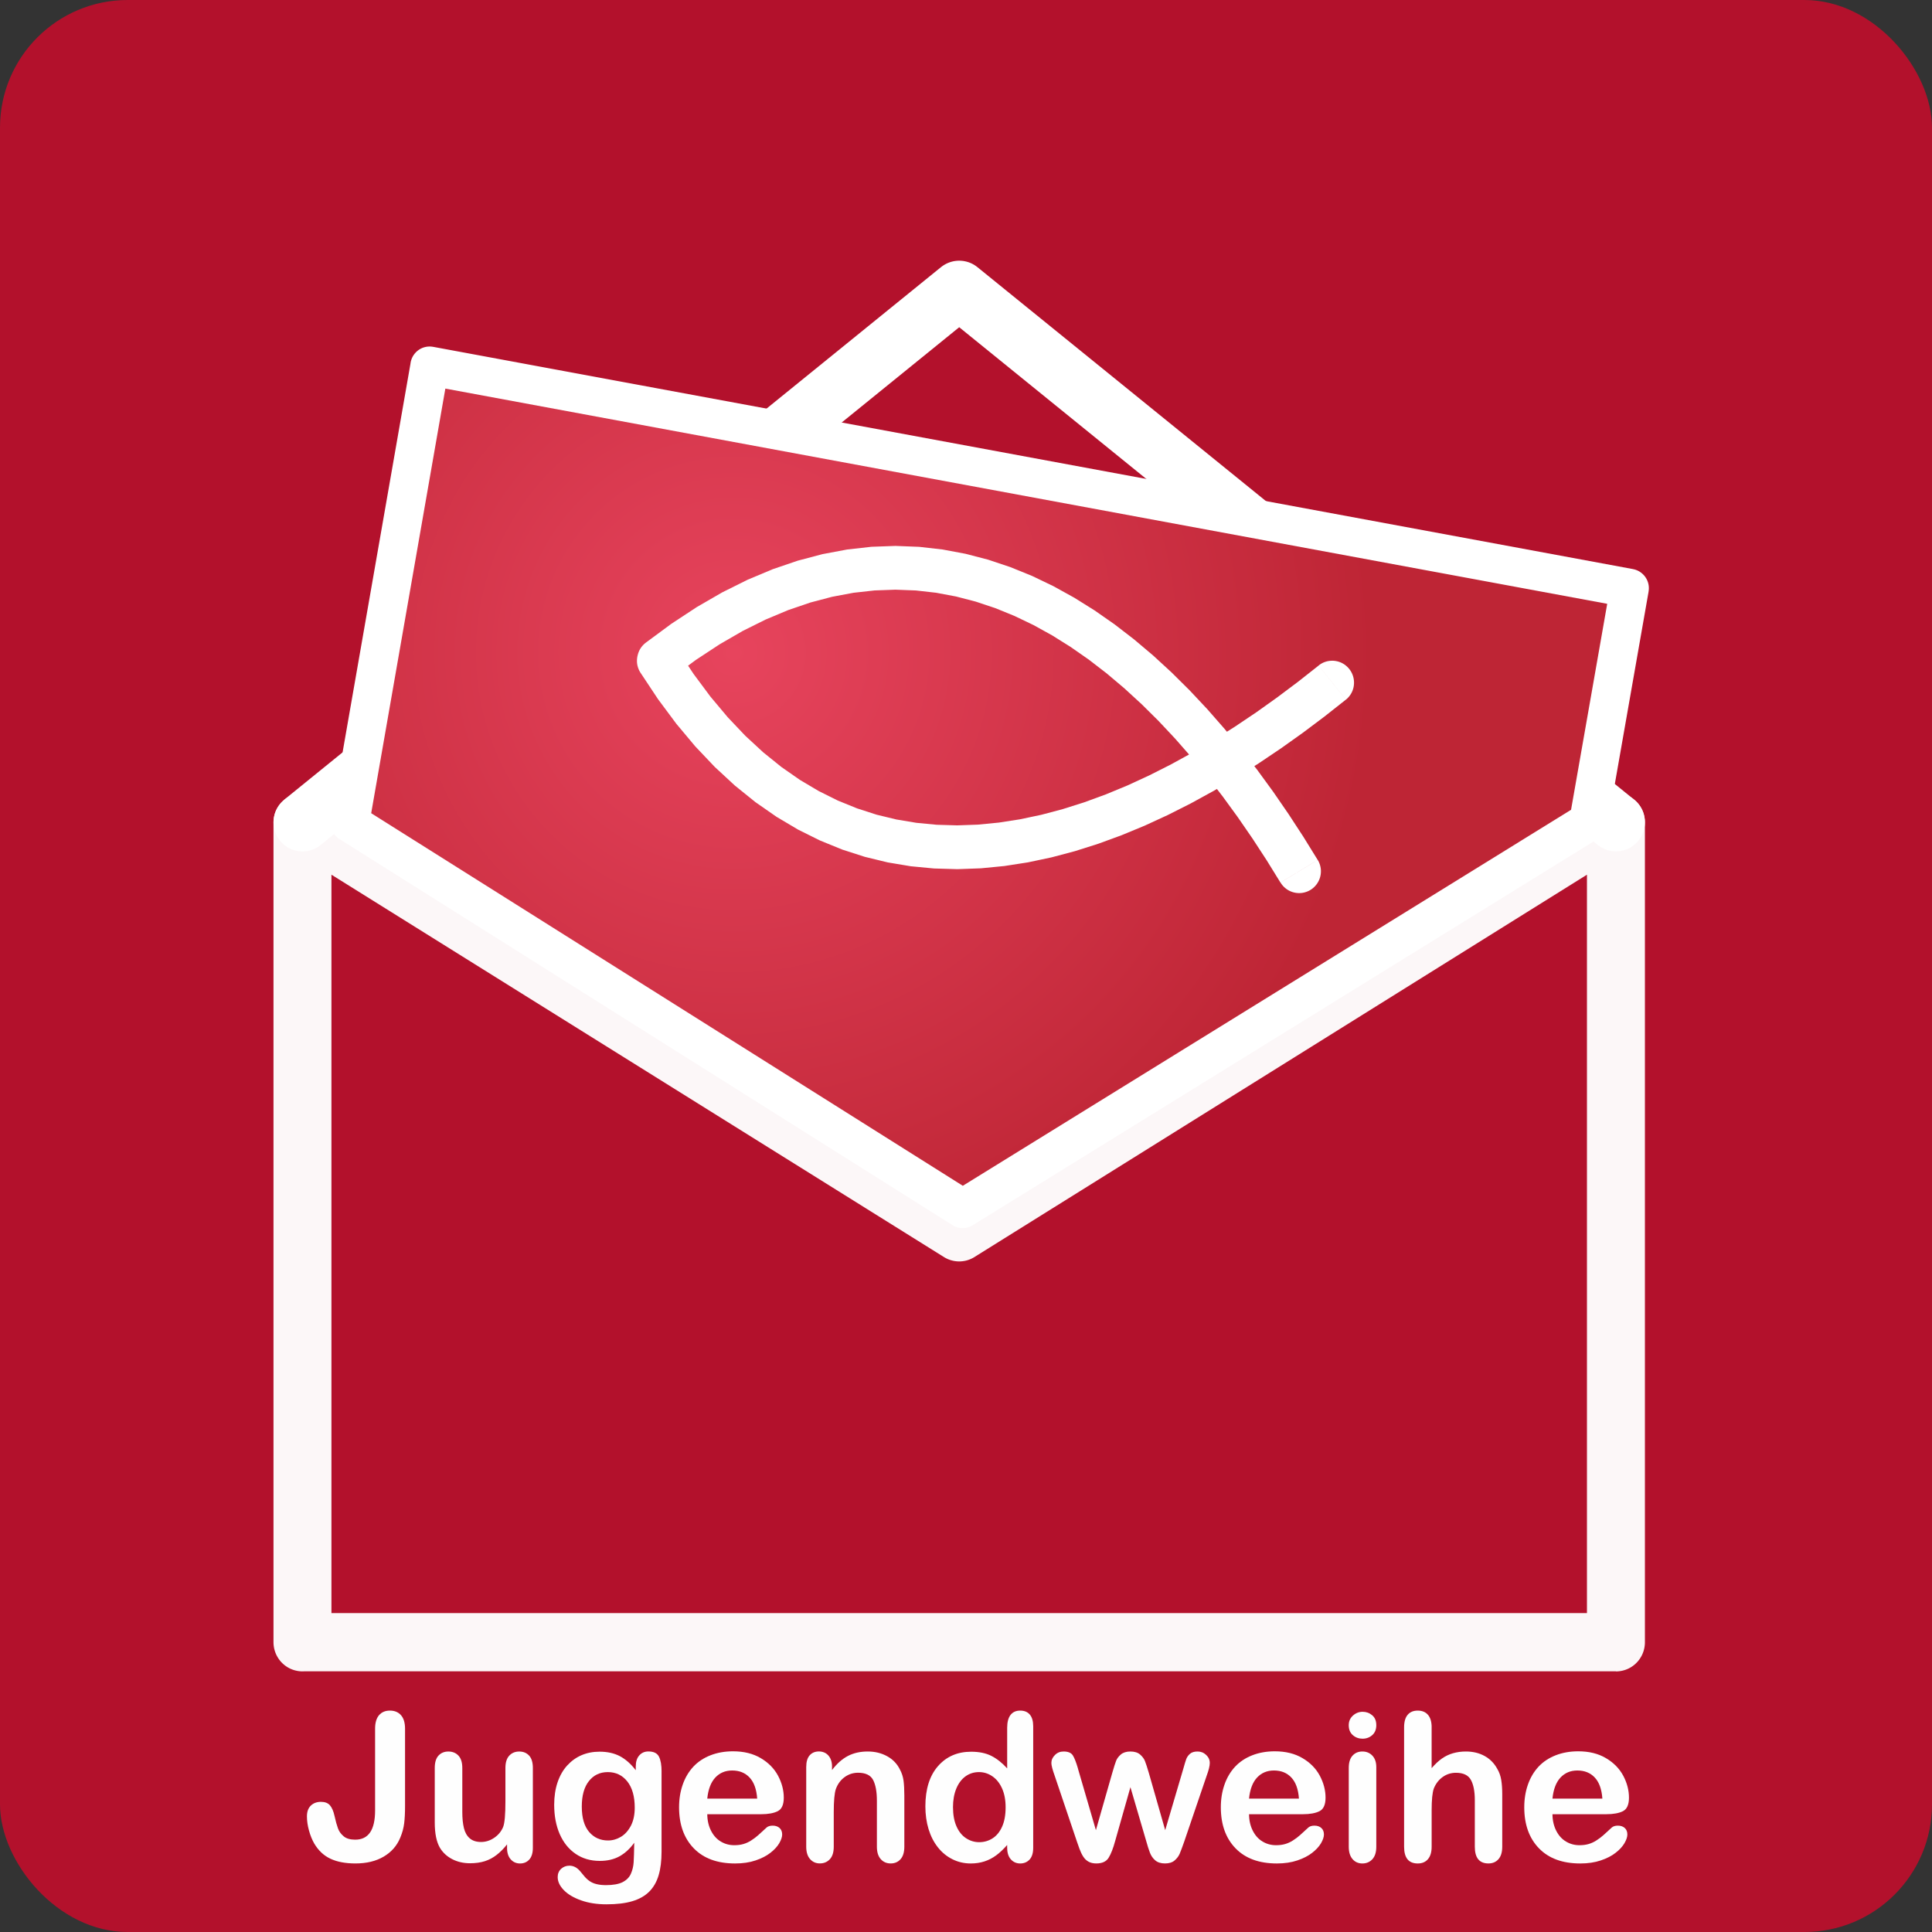 <?xml version="1.0" encoding="UTF-8"?>
<!DOCTYPE svg PUBLIC "-//W3C//DTD SVG 1.1//EN" "http://www.w3.org/Graphics/SVG/1.1/DTD/svg11.dtd">
<!-- Creator: CorelDRAW X5 -->
<svg xmlns="http://www.w3.org/2000/svg" xml:space="preserve" width="195px" height="195px" shape-rendering="geometricPrecision" text-rendering="geometricPrecision" image-rendering="optimizeQuality" fill-rule="evenodd" clip-rule="evenodd"
viewBox="0 0 110.675 110.675"
 xmlns:xlink="http://www.w3.org/1999/xlink">
 <rect x="0" y="0" width="110.675" height="110.675" fill="#333333" stroke="none"/>
 <defs>
    <radialGradient id="id0" gradientUnits="userSpaceOnUse" cx="42.036" cy="37.376" r="36.652" fx="42.036" fy="37.376">
     <stop offset="0" stop-color="#E7445D"/>
     <stop offset="1" stop-color="#BE2535"/>
    </radialGradient>
 </defs>
 <g id="Ebene_x0020_1">
  <rect fill="#B3112C" x="0" width="110.675" height="110.675" rx="7.314" ry="7.314"/>
  <g>
   <path fill="white" fill-rule="nonzero" d="M18.369 48.405l-0.068 0.052 -0.07 0.048 -0.071 0.044 -0.073 0.04 -0.074 0.036 -0.075 0.032 -0.076 0.028 -0.078 0.025 -0.078 0.02 -0.078 0.017 -0.079 0.012 -0.08 0.009 -0.08 0.005 -0.08 0.001 -0.08 -0.003 -0.079 -0.007 -0.079 -0.01 -0.078 -0.015 -0.077 -0.017 -0.077 -0.022 -0.076 -0.025 -0.075 -0.029 -0.073 -0.033 -0.072 -0.036 -0.07 -0.04 -0.068 -0.044 -0.067 -0.047 -0.065 -0.052 -0.062 -0.054 -0.06 -0.058 -0.058 -0.062 -0.055 -0.066 -0.052 -0.068 -0.048 -0.07 -0.044 -0.072 -0.04 -0.073 -0.036 -0.074 -0.032 -0.076 -0.028 -0.076 -0.024 -0.078 -0.021 -0.078 -0.016 -0.079 -0.013 -0.08 -0.009 -0.08 -0.005 -0.08 -0.001 -0.08 0.003 -0.08 0.007 -0.08 0.01 -0.079 0.014 -0.079 0.018 -0.078 0.021 -0.077 0.025 -0.076 0.029 -0.075 0.033 -0.074 0.036 -0.072 0.04 -0.071 0.044 -0.069 0.048 -0.067 0.051 -0.065 0.054 -0.063 0.058 -0.06 0.062 -0.058 0.065 -0.056 2.085 2.597zm35.537 -33.102l2.085 0 0 2.597 -37.621 30.505 -2.085 -2.597 37.621 -30.505zm0 0l0.068 -0.052 0.07 -0.048 0.071 -0.044 0.073 -0.04 0.074 -0.036 0.075 -0.032 0.076 -0.028 0.078 -0.025 0.078 -0.02 0.078 -0.017 0.079 -0.012 0.08 -0.009 0.08 -0.005 0.08 -0.001 0.08 0.003 0.079 0.007 0.079 0.01 0.078 0.015 0.077 0.017 0.077 0.022 0.076 0.025 0.075 0.029 0.073 0.033 0.072 0.036 0.07 0.04 0.068 0.044 0.067 0.047 0.065 0.052 0.062 0.054 0.06 0.058 0.058 0.062 0.055 0.066 0.052 0.068 0.048 0.07 0.044 0.072 0.04 0.073 0.036 0.074 0.032 0.076 0.028 0.076 0.024 0.078 0.021 0.078 0.016 0.079 0.013 0.08 0.009 0.08 0.005 0.08 0.001 0.08 -0.003 0.08 -0.007 0.08 -0.01 0.079 -0.014 0.079 -0.018 0.078 -0.021 0.077 -0.025 0.076 -0.029 0.075 -0.033 0.074 -0.036 0.072 -0.04 0.071 -0.044 0.069 -0.048 0.067 -0.051 0.065 -0.054 0.063 -0.058 0.06 -0.062 0.058 -0.065 0.056 -2.085 -2.597zm39.706 30.505l-2.085 2.597 -37.621 -30.505 2.085 -2.597 37.621 30.505zm0 0l0.065 0.056 0.062 0.058 0.058 0.06 0.054 0.063 0.051 0.065 0.048 0.067 0.044 0.069 0.04 0.071 0.036 0.072 0.033 0.074 0.029 0.075 0.025 0.076 0.021 0.077 0.018 0.078 0.014 0.079 0.01 0.079 0.007 0.08 0.003 0.08 -0.001 0.08 -0.005 0.08 -0.009 0.08 -0.013 0.08 -0.016 0.079 -0.021 0.078 -0.024 0.078 -0.028 0.076 -0.032 0.076 -0.036 0.074 -0.04 0.073 -0.044 0.072 -0.048 0.07 -0.052 0.068 -0.055 0.066 -0.058 0.062 -0.06 0.058 -0.062 0.054 -0.065 0.052 -0.067 0.047 -0.068 0.044 -0.07 0.04 -0.072 0.036 -0.073 0.033 -0.075 0.029 -0.076 0.025 -0.077 0.022 -0.077 0.017 -0.078 0.015 -0.079 0.01 -0.079 0.007 -0.08 0.003 -0.08 -0.001 -0.08 -0.005 -0.08 -0.009 -0.079 -0.012 -0.078 -0.017 -0.078 -0.02 -0.078 -0.025 -0.076 -0.028 -0.075 -0.032 -0.074 -0.036 -0.073 -0.04 -0.071 -0.044 -0.07 -0.048 -0.068 -0.052 2.085 -2.597z"/>
  </g>
  <g>
   <path fill="white" fill-rule="nonzero" fill-opacity="0.961" d="M94.229 47.106l0 46.968 -3.32 0 0 -46.968 0.784 -1.417 2.536 1.417zm0 0l-3.32 0 0.002 -0.086 0.007 -0.085 0.011 -0.084 0.014 -0.082 0.019 -0.08 0.022 -0.079 0.026 -0.078 0.03 -0.076 0.033 -0.074 0.037 -0.072 0.04 -0.07 0.043 -0.068 0.046 -0.066 0.049 -0.063 0.052 -0.06 0.055 -0.058 0.058 -0.056 0.06 -0.052 0.063 -0.05 0.065 -0.046 0.067 -0.044 0.07 -0.04 0.071 -0.037 0.074 -0.033 0.075 -0.03 0.077 -0.026 0.079 -0.023 0.08 -0.018 0.082 -0.015 0.083 -0.011 0.085 -0.007 0.085 -0.002 0.085 0.002 0.085 0.007 0.083 0.011 0.082 0.015 0.08 0.018 0.079 0.023 0.077 0.026 0.075 0.03 0.074 0.033 0.071 0.037 0.07 0.04 0.067 0.044 0.065 0.046 0.063 0.05 0.06 0.052 0.058 0.056 0.055 0.058 0.052 0.06 0.049 0.063 0.046 0.066 0.043 0.068 0.04 0.07 0.037 0.072 0.033 0.074 0.03 0.076 0.026 0.078 0.022 0.079 0.019 0.08 0.014 0.082 0.011 0.084 0.007 0.085 0.002 0.086zm-40.157 22.067l37.621 -23.484 1.752 2.835 -37.621 23.484 -1.752 0 0 -2.835zm0 0l1.752 2.835 -0.074 0.044 -0.075 0.039 -0.076 0.035 -0.077 0.031 -0.078 0.027 -0.078 0.023 -0.08 0.019 -0.079 0.014 -0.08 0.011 -0.08 0.007 -0.08 0.003 -0.08 -0.001 -0.08 -0.005 -0.079 -0.009 -0.078 -0.012 -0.078 -0.017 -0.077 -0.02 -0.076 -0.023 -0.075 -0.028 -0.074 -0.031 -0.072 -0.035 -0.071 -0.038 -0.068 -0.042 -0.067 -0.045 -0.065 -0.049 -0.063 -0.052 -0.06 -0.056 -0.058 -0.058 -0.056 -0.062 -0.053 -0.065 -0.05 -0.068 -0.047 -0.072 -0.043 -0.074 -0.04 -0.076 -0.035 -0.076 -0.03 -0.077 -0.027 -0.078 -0.023 -0.079 -0.018 -0.08 -0.015 -0.08 -0.011 -0.08 -0.007 -0.08 -0.003 -0.08 0.001 -0.08 0.005 -0.08 0.009 -0.079 0.012 -0.079 0.017 -0.078 0.019 -0.078 0.024 -0.076 0.027 -0.075 0.031 -0.074 0.035 -0.072 0.038 -0.071 0.042 -0.069 0.045 -0.067 0.048 -0.066 0.052 -0.063 0.055 -0.061 0.058 -0.058 0.062 -0.056 0.065 -0.053 0.068 -0.05 0.071 -0.047zm-35.869 -23.484l37.621 23.484 -1.752 2.835 -37.621 -23.484 -0.784 -1.417 2.536 -1.417zm0 0l-1.752 2.835 -0.071 -0.047 -0.068 -0.05 -0.065 -0.053 -0.062 -0.056 -0.058 -0.058 -0.055 -0.061 -0.052 -0.063 -0.048 -0.066 -0.045 -0.067 -0.042 -0.069 -0.038 -0.071 -0.035 -0.072 -0.031 -0.074 -0.027 -0.075 -0.024 -0.076 -0.019 -0.078 -0.017 -0.078 -0.012 -0.079 -0.009 -0.079 -0.005 -0.08 -0.001 -0.08 0.003 -0.08 0.007 -0.08 0.011 -0.08 0.015 -0.08 0.018 -0.08 0.023 -0.079 0.027 -0.078 0.03 -0.077 0.035 -0.076 0.04 -0.076 0.043 -0.074 0.047 -0.072 0.05 -0.068 0.053 -0.065 0.056 -0.062 0.058 -0.058 0.06 -0.056 0.063 -0.052 0.065 -0.049 0.067 -0.045 0.068 -0.042 0.071 -0.038 0.072 -0.035 0.074 -0.031 0.075 -0.028 0.076 -0.023 0.077 -0.02 0.078 -0.017 0.078 -0.012 0.079 -0.009 0.08 -0.005 0.08 -0.001 0.08 0.003 0.08 0.007 0.08 0.011 0.079 0.014 0.08 0.019 0.078 0.023 0.078 0.027 0.077 0.031 0.076 0.035 0.075 0.039 0.074 0.044zm-2.536 48.385l0 -46.968 3.32 0 0 46.968 -1.66 1.668 -1.66 -1.668zm0 0l3.32 0 -0.002 0.086 -0.007 0.085 -0.011 0.084 -0.014 0.082 -0.019 0.08 -0.022 0.079 -0.026 0.078 -0.03 0.076 -0.033 0.074 -0.037 0.072 -0.04 0.07 -0.043 0.068 -0.046 0.066 -0.049 0.063 -0.052 0.06 -0.055 0.058 -0.058 0.056 -0.06 0.052 -0.063 0.05 -0.065 0.046 -0.067 0.044 -0.07 0.04 -0.071 0.037 -0.074 0.033 -0.075 0.03 -0.077 0.026 -0.079 0.023 -0.08 0.018 -0.082 0.015 -0.083 0.011 -0.085 0.007 -0.085 0.002 -0.085 -0.002 -0.085 -0.007 -0.083 -0.011 -0.082 -0.015 -0.08 -0.018 -0.079 -0.023 -0.077 -0.026 -0.075 -0.03 -0.074 -0.033 -0.071 -0.037 -0.07 -0.04 -0.067 -0.044 -0.065 -0.046 -0.063 -0.05 -0.06 -0.052 -0.058 -0.056 -0.055 -0.058 -0.052 -0.06 -0.049 -0.063 -0.046 -0.066 -0.043 -0.068 -0.04 -0.07 -0.037 -0.072 -0.033 -0.074 -0.03 -0.076 -0.026 -0.078 -0.022 -0.079 -0.019 -0.08 -0.014 -0.082 -0.011 -0.084 -0.007 -0.085 -0.002 -0.086zm76.902 1.668l-75.242 0 0 -3.336 75.242 0 1.66 1.668 -1.66 1.668zm0 0l0 -3.336 0.085 0.002 0.085 0.007 0.083 0.011 0.082 0.015 0.08 0.018 0.079 0.023 0.077 0.026 0.075 0.03 0.074 0.033 0.071 0.037 0.07 0.04 0.067 0.044 0.065 0.046 0.063 0.05 0.06 0.052 0.058 0.056 0.055 0.058 0.052 0.06 0.049 0.063 0.046 0.066 0.043 0.068 0.04 0.07 0.037 0.072 0.033 0.074 0.03 0.076 0.026 0.078 0.022 0.079 0.019 0.08 0.014 0.082 0.011 0.084 0.007 0.085 0.002 0.086 -0.002 0.086 -0.007 0.085 -0.011 0.084 -0.014 0.082 -0.019 0.08 -0.022 0.079 -0.026 0.078 -0.03 0.076 -0.033 0.074 -0.037 0.072 -0.04 0.07 -0.043 0.068 -0.046 0.066 -0.049 0.063 -0.052 0.06 -0.055 0.058 -0.058 0.056 -0.06 0.052 -0.063 0.05 -0.065 0.046 -0.067 0.044 -0.07 0.04 -0.071 0.037 -0.074 0.033 -0.075 0.03 -0.077 0.026 -0.079 0.023 -0.08 0.018 -0.082 0.015 -0.083 0.011 -0.085 0.007 -0.085 0.002z"/>
  </g>
  <g>
   <polygon fill="url(#id0)" points="93.349,33.696 24.615,20.963 20.045,47.129 55.148,69.236 91.001,47.074 "/>
   <path id="1" fill="white" fill-rule="nonzero" d="M24.815 19.869l68.735 12.732 -0.401 2.188 -68.735 -12.732 -0.889 -1.287 1.291 -0.901zm0 0l-0.401 2.188 -0.056 -0.012 -0.054 -0.014 -0.054 -0.017 -0.052 -0.019 -0.05 -0.022 -0.049 -0.024 -0.048 -0.026 -0.046 -0.029 -0.044 -0.031 -0.042 -0.033 -0.041 -0.035 -0.039 -0.037 -0.037 -0.038 -0.036 -0.04 -0.033 -0.042 -0.032 -0.044 -0.029 -0.044 -0.027 -0.046 -0.025 -0.048 -0.023 -0.048 -0.02 -0.05 -0.018 -0.051 -0.015 -0.052 -0.013 -0.052 -0.01 -0.053 -0.008 -0.054 -0.005 -0.054 -0.002 -0.055 0 -0.056 0.003 -0.056 0.006 -0.056 0.009 -0.056 0.011 -0.056 0.015 -0.055 0.017 -0.054 0.019 -0.052 0.022 -0.051 0.024 -0.049 0.026 -0.048 0.029 -0.046 0.031 -0.044 0.032 -0.043 0.035 -0.041 0.036 -0.039 0.038 -0.038 0.04 -0.035 0.042 -0.034 0.043 -0.032 0.044 -0.029 0.046 -0.028 0.048 -0.025 0.048 -0.022 0.049 -0.021 0.05 -0.017 0.052 -0.015 0.052 -0.013 0.053 -0.01 0.054 -0.008 0.054 -0.005 0.055 -0.002 0.055 0 0.056 0.003 0.056 0.006 0.056 0.009zm-5.86 27.068l4.57 -26.166 2.18 0.385 -4.57 26.166 -1.678 0.75 -0.502 -1.135zm0 0l2.18 0.385 -0.011 0.056 -0.013 0.054 -0.017 0.054 -0.019 0.052 -0.021 0.051 -0.024 0.049 -0.025 0.048 -0.029 0.046 -0.03 0.044 -0.032 0.043 -0.034 0.042 -0.036 0.039 -0.038 0.038 -0.04 0.036 -0.042 0.034 -0.043 0.032 -0.044 0.03 -0.046 0.028 -0.047 0.025 -0.048 0.023 -0.049 0.021 -0.05 0.018 -0.052 0.016 -0.052 0.013 -0.053 0.011 -0.054 0.009 -0.054 0.005 -0.055 0.003 -0.055 0.001 -0.056 -0.003 -0.056 -0.005 -0.056 -0.009 -0.056 -0.011 -0.055 -0.014 -0.053 -0.016 -0.052 -0.019 -0.05 -0.021 -0.049 -0.024 -0.048 -0.026 -0.046 -0.028 -0.044 -0.03 -0.043 -0.033 -0.041 -0.034 -0.04 -0.036 -0.037 -0.038 -0.036 -0.04 -0.034 -0.041 -0.032 -0.043 -0.03 -0.045 -0.028 -0.046 -0.025 -0.047 -0.023 -0.048 -0.02 -0.05 -0.018 -0.05 -0.016 -0.052 -0.013 -0.052 -0.011 -0.053 -0.009 -0.054 -0.005 -0.054 -0.003 -0.055 -0.001 -0.056 0.003 -0.056 0.005 -0.056 0.009 -0.056zm35.606 23.242l-35.103 -22.107 1.175 -1.885 35.103 22.107 -0.008 1.89 -1.167 -0.005zm0 0l1.175 -1.885 0.048 0.032 0.045 0.034 0.044 0.036 0.041 0.038 0.039 0.039 0.036 0.041 0.034 0.042 0.032 0.044 0.03 0.045 0.027 0.046 0.025 0.048 0.023 0.048 0.02 0.05 0.018 0.05 0.015 0.051 0.013 0.052 0.01 0.052 0.009 0.053 0.005 0.053 0.003 0.054 0 0.053 -0.002 0.054 -0.004 0.054 -0.007 0.053 -0.01 0.054 -0.013 0.053 -0.015 0.052 -0.018 0.052 -0.021 0.052 -0.023 0.051 -0.026 0.05 -0.029 0.049 -0.032 0.048 -0.034 0.046 -0.035 0.044 -0.038 0.041 -0.039 0.039 -0.04 0.037 -0.042 0.034 -0.044 0.032 -0.044 0.03 -0.046 0.028 -0.047 0.025 -0.048 0.023 -0.05 0.02 -0.05 0.018 -0.051 0.016 -0.052 0.013 -0.052 0.011 -0.052 0.009 -0.053 0.005 -0.054 0.003 -0.053 0.001 -0.054 -0.002 -0.053 -0.005 -0.054 -0.007 -0.053 -0.01 -0.053 -0.013 -0.052 -0.015 -0.052 -0.018 -0.052 -0.021 -0.051 -0.023 -0.05 -0.027 -0.049 -0.029zm37.02 -22.157l-35.853 22.162 -1.159 -1.894 35.853 -22.162 1.67 1.14 -0.51 0.754zm0 0l-1.159 -1.894 0.049 -0.029 0.05 -0.025 0.051 -0.023 0.051 -0.02 0.052 -0.017 0.052 -0.015 0.053 -0.012 0.053 -0.009 0.054 -0.007 0.054 -0.004 0.053 -0.002 0.054 0.001 0.053 0.003 0.053 0.006 0.052 0.009 0.052 0.011 0.052 0.013 0.05 0.016 0.05 0.018 0.049 0.021 0.048 0.023 0.047 0.025 0.046 0.028 0.044 0.03 0.044 0.033 0.042 0.035 0.04 0.037 0.038 0.039 0.037 0.042 0.035 0.044 0.034 0.046 0.031 0.048 0.029 0.05 0.025 0.05 0.023 0.051 0.02 0.052 0.018 0.052 0.015 0.053 0.012 0.053 0.009 0.054 0.007 0.054 0.004 0.054 0.001 0.054 -0.001 0.054 -0.004 0.053 -0.006 0.054 -0.008 0.052 -0.011 0.052 -0.013 0.052 -0.016 0.051 -0.018 0.05 -0.021 0.049 -0.023 0.048 -0.025 0.048 -0.028 0.046 -0.03 0.045 -0.033 0.044 -0.034 0.042 -0.037 0.041 -0.04 0.038 -0.041 0.038 -0.044 0.035 -0.046 0.034 -0.048 0.031zm2.859 -14.133l-2.348 13.379 -2.18 -0.386 2.348 -13.379 1.291 -0.901 0.889 1.287zm0 0l-2.18 -0.386 0.011 -0.056 0.014 -0.054 0.016 -0.054 0.019 -0.052 0.021 -0.051 0.023 -0.049 0.026 -0.048 0.028 -0.046 0.031 -0.044 0.032 -0.043 0.034 -0.042 0.036 -0.039 0.038 -0.038 0.04 -0.036 0.041 -0.034 0.043 -0.032 0.044 -0.03 0.046 -0.028 0.047 -0.025 0.048 -0.023 0.049 -0.021 0.05 -0.018 0.051 -0.016 0.052 -0.013 0.053 -0.011 0.054 -0.008 0.054 -0.005 0.055 -0.003 0.055 0 0.056 0.003 0.056 0.005 0.056 0.009 0.056 0.011 0.055 0.014 0.053 0.017 0.052 0.019 0.05 0.021 0.049 0.024 0.048 0.026 0.046 0.029 0.044 0.03 0.043 0.033 0.041 0.034 0.039 0.036 0.038 0.038 0.036 0.04 0.034 0.042 0.032 0.043 0.029 0.045 0.028 0.046 0.025 0.047 0.023 0.048 0.02 0.05 0.018 0.05 0.016 0.052 0.013 0.052 0.011 0.053 0.008 0.054 0.005 0.054 0.003 0.055 0 0.056 -0.003 0.056 -0.005 0.056 -0.009 0.056z"/>
  </g>
  <g>
   <path fill="white" fill-rule="nonzero" d="M73.354 50.558l2.133 -1.297 0.032 0.056 0.029 0.057 0.025 0.058 0.023 0.058 0.019 0.059 0.017 0.06 0.013 0.06 0.011 0.06 0.007 0.06 0.005 0.061 0.001 0.06 -0.002 0.06 -0.004 0.06 -0.007 0.06 -0.01 0.06 -0.013 0.058 -0.015 0.058 -0.019 0.057 -0.021 0.056 -0.024 0.055 -0.026 0.054 -0.03 0.053 -0.032 0.052 -0.034 0.05 -0.037 0.049 -0.04 0.047 -0.042 0.045 -0.044 0.044 -0.047 0.041 -0.049 0.04 -0.052 0.037 -0.054 0.035 -0.056 0.032 -0.057 0.029 -0.057 0.025 -0.058 0.022 -0.059 0.019 -0.059 0.017 -0.06 0.013 -0.06 0.011 -0.06 0.007 -0.06 0.004 -0.06 0.001 -0.06 -0.001 -0.06 -0.005 -0.06 -0.007 -0.058 -0.01 -0.059 -0.013 -0.058 -0.016 -0.057 -0.018 -0.056 -0.021 -0.055 -0.024 -0.054 -0.026 -0.052 -0.03 -0.052 -0.032 -0.05 -0.035 -0.048 -0.037 -0.046 -0.04 -0.046 -0.042 -0.043 -0.044 -0.041 -0.047 -0.039 -0.05 -0.037 -0.052 -0.035 -0.054zm-34.848 -11.75l-1.529 -1.979 1.475 -1.09 1.468 -0.965 1.458 -0.842 1.45 -0.722 1.441 -0.604 1.431 -0.488 1.42 -0.375 1.407 -0.264 1.394 -0.156 1.376 -0.05 1.36 0.053 1.339 0.152 1.317 0.247 1.295 0.337 1.27 0.425 1.246 0.506 1.22 0.586 1.194 0.66 1.168 0.73 1.142 0.797 1.116 0.86 1.089 0.919 1.062 0.976 1.036 1.028 1.01 1.076 0.983 1.122 0.958 1.165 0.93 1.205 0.904 1.24 0.876 1.273 0.85 1.302 0.822 1.329 -2.133 1.297 -0.79 -1.278 -0.816 -1.251 -0.84 -1.219 -0.863 -1.185 -0.886 -1.147 -0.908 -1.105 -0.93 -1.06 -0.95 -1.013 -0.971 -0.962 -0.989 -0.908 -1.007 -0.851 -1.025 -0.79 -1.042 -0.727 -1.057 -0.662 -1.073 -0.593 -1.087 -0.521 -1.101 -0.449 -1.115 -0.372 -1.13 -0.294 -1.144 -0.215 -1.158 -0.131 -1.175 -0.045 -1.191 0.043 -1.209 0.134 -1.227 0.23 -1.248 0.329 -1.268 0.433 -1.289 0.54 -1.309 0.651 -1.329 0.769 -1.35 0.887 -1.369 1.012zm-1.529 -1.979l1.529 1.979 -0.052 0.038 -0.053 0.035 -0.054 0.032 -0.055 0.03 -0.056 0.026 -0.057 0.023 -0.058 0.02 -0.058 0.017 -0.059 0.014 -0.059 0.011 -0.06 0.009 -0.06 0.005 -0.06 0.003 -0.06 -0.001 -0.06 -0.003 -0.06 -0.006 -0.059 -0.009 -0.059 -0.012 -0.058 -0.014 -0.058 -0.017 -0.056 -0.02 -0.056 -0.023 -0.054 -0.026 -0.054 -0.028 -0.052 -0.032 -0.051 -0.034 -0.05 -0.037 -0.048 -0.039 -0.046 -0.042 -0.044 -0.044 -0.042 -0.048 -0.041 -0.05 -0.038 -0.052 -0.035 -0.054 -0.032 -0.054 -0.029 -0.055 -0.025 -0.056 -0.023 -0.058 -0.02 -0.058 -0.017 -0.059 -0.014 -0.059 -0.011 -0.06 -0.008 -0.06 -0.005 -0.06 -0.003 -0.06 0.001 -0.06 0.003 -0.06 0.006 -0.06 0.009 -0.06 0.011 -0.059 0.015 -0.058 0.017 -0.058 0.02 -0.057 0.023 -0.056 0.025 -0.055 0.029 -0.054 0.031 -0.053 0.034 -0.051 0.036 -0.05 0.04 -0.048 0.042 -0.047 0.044 -0.044 0.047 -0.043 0.05 -0.041zm40.121 3.247l-1.562 -1.952 0.051 -0.039 0.052 -0.036 0.054 -0.033 0.054 -0.03 0.056 -0.028 0.057 -0.023 0.057 -0.021 0.058 -0.018 0.058 -0.015 0.06 -0.012 0.059 -0.009 0.06 -0.006 0.06 -0.004 0.06 -0.001 0.06 0.003 0.06 0.005 0.059 0.008 0.059 0.011 0.058 0.013 0.058 0.017 0.057 0.019 0.056 0.022 0.055 0.025 0.054 0.028 0.053 0.03 0.052 0.033 0.05 0.036 0.048 0.039 0.047 0.041 0.046 0.044 0.043 0.047 0.042 0.049 0.039 0.051 0.036 0.053 0.033 0.054 0.03 0.055 0.027 0.056 0.024 0.057 0.021 0.058 0.018 0.058 0.015 0.059 0.013 0.06 0.009 0.06 0.007 0.06 0.003 0.06 0.001 0.06 -0.002 0.06 -0.005 0.06 -0.007 0.06 -0.011 0.059 -0.013 0.059 -0.017 0.058 -0.019 0.058 -0.022 0.056 -0.024 0.055 -0.028 0.054 -0.03 0.053 -0.033 0.052 -0.036 0.05 -0.038 0.049 -0.041 0.047 -0.044 0.046 -0.046 0.044 -0.049 0.042zm-40.418 -1.555l2.11 -1.335 0.942 1.422 0.966 1.299 0.989 1.179 1.007 1.062 1.028 0.95 1.044 0.842 1.06 0.738 1.076 0.638 1.09 0.543 1.105 0.449 1.118 0.361 1.134 0.275 1.148 0.192 1.162 0.111 1.175 0.034 1.188 -0.042 1.199 -0.117 1.21 -0.188 1.219 -0.258 1.226 -0.325 1.232 -0.39 1.237 -0.453 1.238 -0.512 1.239 -0.571 1.238 -0.625 1.235 -0.677 1.229 -0.726 1.223 -0.773 1.215 -0.816 1.203 -0.857 1.193 -0.895 1.179 -0.929 1.562 1.952 -1.225 0.967 -1.241 0.932 -1.257 0.895 -1.271 0.855 -1.284 0.812 -1.296 0.765 -1.306 0.716 -1.315 0.664 -1.323 0.61 -1.331 0.551 -1.336 0.489 -1.341 0.425 -1.344 0.356 -1.346 0.285 -1.347 0.209 -1.346 0.131 -1.344 0.049 -1.339 -0.039 -1.331 -0.127 -1.322 -0.221 -1.31 -0.318 -1.295 -0.417 -1.277 -0.521 -1.256 -0.624 -1.233 -0.732 -1.207 -0.84 -1.179 -0.951 -1.148 -1.063 -1.117 -1.177 -1.084 -1.294 -1.05 -1.411 -1.015 -1.531zm2.11 -1.335l-2.11 1.335 -0.033 -0.056 -0.03 -0.056 -0.026 -0.057 -0.023 -0.058 -0.021 -0.058 -0.017 -0.06 -0.015 -0.06 -0.011 -0.06 -0.009 -0.06 -0.005 -0.06 -0.002 -0.06 0.001 -0.06 0.003 -0.06 0.006 -0.06 0.009 -0.06 0.011 -0.059 0.015 -0.058 0.017 -0.058 0.02 -0.057 0.023 -0.056 0.025 -0.054 0.028 -0.054 0.031 -0.052 0.034 -0.051 0.036 -0.049 0.038 -0.048 0.041 -0.046 0.044 -0.044 0.046 -0.042 0.048 -0.04 0.051 -0.038 0.054 -0.036 0.055 -0.033 0.056 -0.03 0.057 -0.027 0.058 -0.023 0.058 -0.021 0.059 -0.017 0.06 -0.014 0.06 -0.011 0.06 -0.008 0.06 -0.005 0.06 -0.003 0.06 0.001 0.06 0.003 0.06 0.006 0.059 0.009 0.058 0.012 0.058 0.015 0.057 0.017 0.056 0.02 0.056 0.023 0.054 0.025 0.053 0.029 0.052 0.031 0.05 0.034 0.049 0.036 0.048 0.039 0.046 0.041 0.044 0.044 0.042 0.046 0.04 0.049 0.038 0.051 0.036 0.054z"/>
  </g>
  <path fill="#FEFEFE" fill-rule="nonzero" d="M23.203 99.03l0 4.437c0,0.384 -0.016,0.712 -0.05,0.982 -0.032,0.27 -0.107,0.542 -0.223,0.82 -0.191,0.466 -0.509,0.828 -0.952,1.089 -0.443,0.26 -0.982,0.39 -1.617,0.39 -0.573,0 -1.053,-0.091 -1.435,-0.272 -0.384,-0.18 -0.692,-0.474 -0.929,-0.877 -0.122,-0.215 -0.223,-0.463 -0.299,-0.746 -0.077,-0.28 -0.115,-0.548 -0.115,-0.802 0,-0.27 0.075,-0.476 0.225,-0.619 0.15,-0.142 0.343,-0.213 0.578,-0.213 0.227,0 0.398,0.065 0.514,0.197 0.114,0.13 0.203,0.335 0.264,0.612 0.065,0.298 0.132,0.534 0.197,0.712 0.065,0.178 0.175,0.329 0.329,0.455 0.154,0.128 0.372,0.191 0.659,0.191 0.759,0 1.138,-0.556 1.138,-1.67l0 -4.685c0,-0.345 0.077,-0.605 0.229,-0.779 0.152,-0.174 0.359,-0.26 0.621,-0.26 0.264,0 0.476,0.087 0.631,0.26 0.156,0.174 0.235,0.434 0.235,0.779z"/>
  <path id="1" fill="#FEFEFE" fill-rule="nonzero" d="M29.047 105.859l0 -0.203c-0.189,0.239 -0.386,0.44 -0.596,0.602 -0.207,0.162 -0.433,0.282 -0.68,0.361 -0.246,0.078 -0.529,0.118 -0.844,0.118 -0.381,0 -0.722,-0.079 -1.026,-0.237 -0.302,-0.158 -0.536,-0.374 -0.702,-0.653 -0.195,-0.335 -0.294,-0.816 -0.294,-1.443l0 -3.125c0,-0.318 0.07,-0.553 0.213,-0.708 0.144,-0.156 0.331,-0.235 0.568,-0.235 0.238,0 0.43,0.079 0.578,0.237 0.146,0.158 0.219,0.392 0.219,0.706l0 2.523c0,0.365 0.032,0.673 0.093,0.921 0.061,0.249 0.171,0.444 0.331,0.584 0.16,0.14 0.377,0.211 0.651,0.211 0.264,0 0.514,-0.078 0.749,-0.237 0.235,-0.158 0.406,-0.364 0.514,-0.619 0.089,-0.223 0.132,-0.712 0.132,-1.467l0 -1.916c0,-0.314 0.073,-0.549 0.219,-0.706 0.148,-0.158 0.337,-0.237 0.572,-0.237 0.237,0 0.424,0.079 0.568,0.235 0.142,0.156 0.213,0.39 0.213,0.708l0 4.569c0,0.3 -0.069,0.525 -0.205,0.676 -0.136,0.15 -0.313,0.225 -0.529,0.225 -0.217,0 -0.394,-0.079 -0.534,-0.235 -0.14,-0.156 -0.211,-0.375 -0.211,-0.655z"/>
  <path id="12" fill="#FEFEFE" fill-rule="nonzero" d="M37.897 101.491l0 4.583c0,0.523 -0.055,0.974 -0.168,1.351 -0.112,0.378 -0.29,0.69 -0.536,0.936 -0.247,0.247 -0.57,0.43 -0.969,0.549 -0.398,0.12 -0.895,0.179 -1.486,0.179 -0.545,0 -1.03,-0.076 -1.458,-0.229 -0.426,-0.152 -0.755,-0.347 -0.988,-0.59 -0.231,-0.241 -0.345,-0.487 -0.345,-0.741 0,-0.193 0.065,-0.349 0.195,-0.472 0.132,-0.12 0.29,-0.181 0.475,-0.181 0.231,0 0.432,0.103 0.606,0.305 0.085,0.105 0.174,0.209 0.264,0.316 0.089,0.105 0.189,0.195 0.3,0.27 0.11,0.074 0.24,0.131 0.396,0.167 0.154,0.038 0.331,0.056 0.531,0.056 0.408,0 0.726,-0.058 0.95,-0.17 0.225,-0.115 0.383,-0.274 0.474,-0.478 0.091,-0.205 0.144,-0.424 0.16,-0.657 0.016,-0.232 0.025,-0.607 0.034,-1.124 -0.243,0.339 -0.523,0.598 -0.84,0.775 -0.318,0.178 -0.696,0.266 -1.136,0.266 -0.527,0 -0.988,-0.134 -1.382,-0.404 -0.396,-0.27 -0.698,-0.647 -0.911,-1.132 -0.211,-0.485 -0.317,-1.047 -0.317,-1.682 0,-0.473 0.065,-0.901 0.193,-1.282 0.13,-0.382 0.313,-0.704 0.552,-0.966 0.239,-0.26 0.514,-0.459 0.826,-0.592 0.311,-0.132 0.655,-0.199 1.028,-0.199 0.447,0 0.834,0.085 1.161,0.256 0.327,0.172 0.633,0.442 0.913,0.806l0 -0.213c0,-0.274 0.067,-0.485 0.203,-0.637 0.134,-0.15 0.308,-0.225 0.518,-0.225 0.306,0 0.507,0.099 0.608,0.298 0.101,0.199 0.15,0.485 0.15,0.858zm-4.569 2c0,0.639 0.14,1.122 0.418,1.45 0.28,0.327 0.641,0.491 1.085,0.491 0.26,0 0.508,-0.071 0.741,-0.211 0.233,-0.14 0.422,-0.353 0.57,-0.635 0.146,-0.284 0.219,-0.627 0.219,-1.032 0,-0.643 -0.142,-1.144 -0.424,-1.502 -0.284,-0.357 -0.657,-0.537 -1.118,-0.537 -0.451,0 -0.812,0.172 -1.083,0.515 -0.272,0.341 -0.408,0.83 -0.408,1.461z"/>
  <path id="123" fill="#FEFEFE" fill-rule="nonzero" d="M43.6 103.929l-3.084 0c0.004,0.359 0.077,0.674 0.217,0.948 0.14,0.274 0.327,0.479 0.56,0.617 0.233,0.14 0.491,0.209 0.771,0.209 0.189,0 0.361,-0.021 0.516,-0.066 0.156,-0.044 0.308,-0.113 0.453,-0.207 0.148,-0.095 0.282,-0.195 0.404,-0.304 0.124,-0.109 0.284,-0.254 0.481,-0.439 0.081,-0.069 0.195,-0.105 0.345,-0.105 0.162,0 0.294,0.045 0.394,0.134 0.099,0.089 0.15,0.213 0.15,0.374 0,0.142 -0.057,0.31 -0.168,0.501 -0.112,0.189 -0.28,0.373 -0.506,0.548 -0.225,0.176 -0.507,0.321 -0.849,0.436 -0.341,0.116 -0.733,0.174 -1.175,0.174 -1.014,0 -1.802,-0.288 -2.364,-0.866 -0.561,-0.578 -0.844,-1.362 -0.844,-2.352 0,-0.466 0.069,-0.899 0.209,-1.298 0.138,-0.398 0.341,-0.739 0.605,-1.025 0.266,-0.284 0.594,-0.503 0.984,-0.655 0.388,-0.152 0.82,-0.229 1.294,-0.229 0.617,0 1.146,0.13 1.585,0.39 0.442,0.26 0.771,0.596 0.992,1.007 0.219,0.412 0.329,0.832 0.329,1.26 0,0.396 -0.114,0.653 -0.341,0.771 -0.227,0.116 -0.549,0.176 -0.961,0.176zm-3.084 -0.895l2.859 0c-0.038,-0.539 -0.184,-0.942 -0.436,-1.209 -0.252,-0.268 -0.584,-0.402 -0.996,-0.402 -0.394,0 -0.716,0.136 -0.968,0.406 -0.252,0.272 -0.406,0.674 -0.459,1.205z"/>
  <path id="1234" fill="#FEFEFE" fill-rule="nonzero" d="M47.662 101.207l0 0.191c0.278,-0.367 0.582,-0.635 0.91,-0.807 0.329,-0.171 0.708,-0.256 1.136,-0.256 0.416,0 0.787,0.091 1.114,0.272 0.327,0.179 0.572,0.436 0.734,0.767 0.104,0.193 0.171,0.4 0.203,0.624 0.03,0.223 0.046,0.507 0.046,0.854l0 2.937c0,0.315 -0.073,0.554 -0.217,0.716 -0.144,0.162 -0.331,0.243 -0.564,0.243 -0.235,0 -0.424,-0.083 -0.572,-0.249 -0.146,-0.166 -0.219,-0.402 -0.219,-0.71l0 -2.629c0,-0.521 -0.073,-0.919 -0.217,-1.195 -0.144,-0.274 -0.432,-0.413 -0.862,-0.413 -0.282,0 -0.539,0.083 -0.769,0.25 -0.231,0.168 -0.4,0.398 -0.506,0.692 -0.077,0.235 -0.117,0.673 -0.117,1.317l0 1.976c0,0.319 -0.074,0.558 -0.223,0.718 -0.148,0.16 -0.339,0.241 -0.573,0.241 -0.229,0 -0.415,-0.083 -0.562,-0.249 -0.146,-0.166 -0.219,-0.402 -0.219,-0.71l0 -4.559c0,-0.3 0.065,-0.525 0.197,-0.673 0.13,-0.148 0.309,-0.223 0.536,-0.223 0.138,0 0.264,0.034 0.377,0.099 0.11,0.065 0.201,0.164 0.268,0.294 0.067,0.132 0.101,0.292 0.101,0.48z"/>
  <path id="12345" fill="#FEFEFE" fill-rule="nonzero" d="M57.695 105.847l0 -0.156c-0.211,0.242 -0.42,0.439 -0.627,0.592 -0.205,0.152 -0.429,0.268 -0.67,0.347 -0.241,0.079 -0.503,0.119 -0.789,0.119 -0.377,0 -0.726,-0.081 -1.047,-0.241 -0.321,-0.16 -0.602,-0.386 -0.836,-0.684 -0.234,-0.296 -0.412,-0.645 -0.534,-1.045 -0.121,-0.4 -0.182,-0.834 -0.182,-1.3 0,-0.986 0.241,-1.755 0.722,-2.305 0.482,-0.551 1.116,-0.826 1.901,-0.826 0.455,0 0.838,0.079 1.15,0.235 0.312,0.156 0.617,0.394 0.913,0.72l0 -2.329c0,-0.323 0.065,-0.568 0.193,-0.734 0.13,-0.166 0.314,-0.248 0.553,-0.248 0.238,0 0.422,0.076 0.552,0.229 0.128,0.152 0.193,0.376 0.193,0.672l0 6.955c0,0.3 -0.069,0.527 -0.207,0.676 -0.14,0.15 -0.319,0.225 -0.538,0.225 -0.215,0 -0.394,-0.079 -0.535,-0.235 -0.14,-0.156 -0.211,-0.377 -0.211,-0.667zm-3.102 -2.317c0,0.428 0.067,0.793 0.199,1.092 0.132,0.3 0.315,0.527 0.546,0.679 0.231,0.152 0.483,0.229 0.757,0.229 0.276,0 0.531,-0.073 0.759,-0.217 0.229,-0.144 0.412,-0.364 0.548,-0.664 0.136,-0.298 0.205,-0.671 0.205,-1.118 0,-0.418 -0.069,-0.781 -0.205,-1.083 -0.136,-0.302 -0.321,-0.533 -0.554,-0.692 -0.233,-0.16 -0.489,-0.241 -0.765,-0.241 -0.29,0 -0.548,0.081 -0.775,0.245 -0.227,0.164 -0.402,0.4 -0.529,0.706 -0.124,0.306 -0.187,0.661 -0.187,1.065z"/>
  <path id="123456" fill="#FEFEFE" fill-rule="nonzero" d="M61.751 101.317l1.028 3.524 0.936 -3.275c0.099,-0.343 0.174,-0.576 0.223,-0.702 0.048,-0.124 0.138,-0.244 0.27,-0.359 0.134,-0.112 0.316,-0.17 0.547,-0.17 0.234,0 0.42,0.058 0.552,0.17 0.132,0.115 0.227,0.239 0.28,0.371 0.054,0.132 0.128,0.363 0.225,0.69l0.937 3.275 1.039 -3.524c0.071,-0.254 0.126,-0.437 0.168,-0.552 0.044,-0.112 0.114,-0.213 0.215,-0.3 0.101,-0.087 0.245,-0.13 0.432,-0.13 0.189,0 0.353,0.065 0.493,0.197 0.138,0.13 0.207,0.284 0.207,0.461 0,0.162 -0.059,0.406 -0.18,0.734l-1.287 3.778c-0.113,0.319 -0.199,0.55 -0.26,0.694 -0.062,0.142 -0.16,0.268 -0.292,0.381 -0.132,0.112 -0.315,0.168 -0.546,0.168 -0.239,0 -0.426,-0.06 -0.564,-0.18 -0.136,-0.118 -0.236,-0.266 -0.301,-0.439 -0.067,-0.172 -0.138,-0.398 -0.215,-0.675l-0.901 -3.074 -0.872 3.074c-0.116,0.428 -0.241,0.749 -0.376,0.967 -0.134,0.219 -0.371,0.327 -0.71,0.327 -0.173,0 -0.321,-0.034 -0.441,-0.101 -0.122,-0.067 -0.223,-0.164 -0.304,-0.29 -0.08,-0.125 -0.152,-0.272 -0.215,-0.444 -0.062,-0.172 -0.109,-0.308 -0.144,-0.408l-1.276 -3.778c-0.128,-0.355 -0.191,-0.6 -0.191,-0.734 0,-0.17 0.067,-0.321 0.203,-0.455 0.133,-0.136 0.299,-0.203 0.496,-0.203 0.26,0 0.438,0.075 0.531,0.223 0.093,0.148 0.191,0.4 0.296,0.759z"/>
  <path id="1234567" fill="#FEFEFE" fill-rule="nonzero" d="M74.635 103.929l-3.084 0c0.004,0.359 0.077,0.674 0.217,0.948 0.14,0.274 0.327,0.479 0.56,0.617 0.233,0.14 0.491,0.209 0.771,0.209 0.189,0 0.361,-0.021 0.516,-0.066 0.156,-0.044 0.308,-0.113 0.453,-0.207 0.148,-0.095 0.282,-0.195 0.404,-0.304 0.124,-0.109 0.284,-0.254 0.481,-0.439 0.081,-0.069 0.195,-0.105 0.345,-0.105 0.162,0 0.294,0.045 0.394,0.134 0.099,0.089 0.15,0.213 0.15,0.374 0,0.142 -0.057,0.31 -0.168,0.501 -0.112,0.189 -0.28,0.373 -0.506,0.548 -0.225,0.176 -0.507,0.321 -0.849,0.436 -0.341,0.116 -0.733,0.174 -1.175,0.174 -1.014,0 -1.802,-0.288 -2.364,-0.866 -0.561,-0.578 -0.844,-1.362 -0.844,-2.352 0,-0.466 0.069,-0.899 0.209,-1.298 0.138,-0.398 0.341,-0.739 0.605,-1.025 0.266,-0.284 0.594,-0.503 0.984,-0.655 0.388,-0.152 0.82,-0.229 1.294,-0.229 0.617,0 1.146,0.13 1.585,0.39 0.442,0.26 0.771,0.596 0.992,1.007 0.219,0.412 0.329,0.832 0.329,1.26 0,0.396 -0.114,0.653 -0.341,0.771 -0.227,0.116 -0.549,0.176 -0.961,0.176zm-3.084 -0.895l2.859 0c-0.038,-0.539 -0.184,-0.942 -0.436,-1.209 -0.252,-0.268 -0.584,-0.402 -0.996,-0.402 -0.394,0 -0.716,0.136 -0.968,0.406 -0.252,0.272 -0.406,0.674 -0.459,1.205z"/>
  <path id="12345678" fill="#FEFEFE" fill-rule="nonzero" d="M78.841 101.231l0 4.559c0,0.315 -0.075,0.554 -0.225,0.716 -0.15,0.162 -0.341,0.243 -0.572,0.243 -0.233,0 -0.42,-0.083 -0.563,-0.249 -0.144,-0.166 -0.217,-0.402 -0.217,-0.71l0 -4.512c0,-0.314 0.073,-0.549 0.217,-0.706 0.144,-0.158 0.331,-0.237 0.563,-0.237 0.231,0 0.422,0.079 0.572,0.237 0.15,0.158 0.225,0.378 0.225,0.659zm-0.781 -1.629c-0.219,0 -0.406,-0.067 -0.562,-0.203 -0.156,-0.134 -0.235,-0.325 -0.235,-0.57 0,-0.225 0.081,-0.408 0.241,-0.552 0.16,-0.144 0.345,-0.217 0.556,-0.217 0.205,0 0.386,0.065 0.544,0.197 0.158,0.13 0.237,0.321 0.237,0.571 0,0.243 -0.077,0.432 -0.231,0.568 -0.154,0.136 -0.337,0.205 -0.55,0.205z"/>
  <path id="123456789" fill="#FEFEFE" fill-rule="nonzero" d="M82.011 98.95l0 2.338c0.201,-0.231 0.396,-0.414 0.586,-0.548 0.191,-0.134 0.402,-0.237 0.633,-0.304 0.231,-0.067 0.479,-0.101 0.745,-0.101 0.4,0 0.757,0.085 1.067,0.255 0.309,0.169 0.554,0.416 0.729,0.739 0.113,0.187 0.188,0.398 0.227,0.633 0.038,0.233 0.058,0.5 0.058,0.804l0 3.023c0,0.315 -0.073,0.554 -0.217,0.716 -0.144,0.162 -0.335,0.243 -0.573,0.243 -0.521,0 -0.781,-0.32 -0.781,-0.959l0 -2.664c0,-0.504 -0.075,-0.893 -0.225,-1.163 -0.15,-0.272 -0.436,-0.408 -0.856,-0.408 -0.28,0 -0.535,0.081 -0.759,0.241 -0.225,0.16 -0.394,0.378 -0.507,0.655 -0.085,0.235 -0.126,0.653 -0.126,1.254l0 2.086c0,0.311 -0.071,0.548 -0.211,0.712 -0.14,0.164 -0.335,0.247 -0.586,0.247 -0.521,0 -0.781,-0.32 -0.781,-0.959l0 -6.84c0,-0.32 0.069,-0.558 0.205,-0.718 0.136,-0.16 0.329,-0.24 0.576,-0.24 0.251,0 0.446,0.08 0.586,0.242 0.14,0.162 0.211,0.4 0.211,0.716z"/>
  <path id="12345678910" fill="#FEFEFE" fill-rule="nonzero" d="M92.017 103.929l-3.084 0c0.004,0.359 0.077,0.674 0.217,0.948 0.14,0.274 0.327,0.479 0.56,0.617 0.233,0.14 0.491,0.209 0.771,0.209 0.189,0 0.361,-0.021 0.516,-0.066 0.156,-0.044 0.308,-0.113 0.453,-0.207 0.148,-0.095 0.282,-0.195 0.404,-0.304 0.124,-0.109 0.284,-0.254 0.481,-0.439 0.081,-0.069 0.195,-0.105 0.345,-0.105 0.162,0 0.294,0.045 0.394,0.134 0.099,0.089 0.15,0.213 0.15,0.374 0,0.142 -0.057,0.31 -0.168,0.501 -0.112,0.189 -0.28,0.373 -0.506,0.548 -0.225,0.176 -0.507,0.321 -0.849,0.436 -0.341,0.116 -0.733,0.174 -1.175,0.174 -1.014,0 -1.802,-0.288 -2.364,-0.866 -0.561,-0.578 -0.844,-1.362 -0.844,-2.352 0,-0.466 0.069,-0.899 0.209,-1.298 0.138,-0.398 0.341,-0.739 0.605,-1.025 0.266,-0.284 0.594,-0.503 0.984,-0.655 0.388,-0.152 0.82,-0.229 1.294,-0.229 0.617,0 1.146,0.13 1.585,0.39 0.442,0.26 0.771,0.596 0.992,1.007 0.219,0.412 0.329,0.832 0.329,1.26 0,0.396 -0.114,0.653 -0.341,0.771 -0.227,0.116 -0.549,0.176 -0.961,0.176zm-3.084 -0.895l2.859 0c-0.038,-0.539 -0.184,-0.942 -0.436,-1.209 -0.252,-0.268 -0.584,-0.402 -0.996,-0.402 -0.394,0 -0.716,0.136 -0.968,0.406 -0.252,0.272 -0.406,0.674 -0.459,1.205z"/>
 </g>
</svg>
